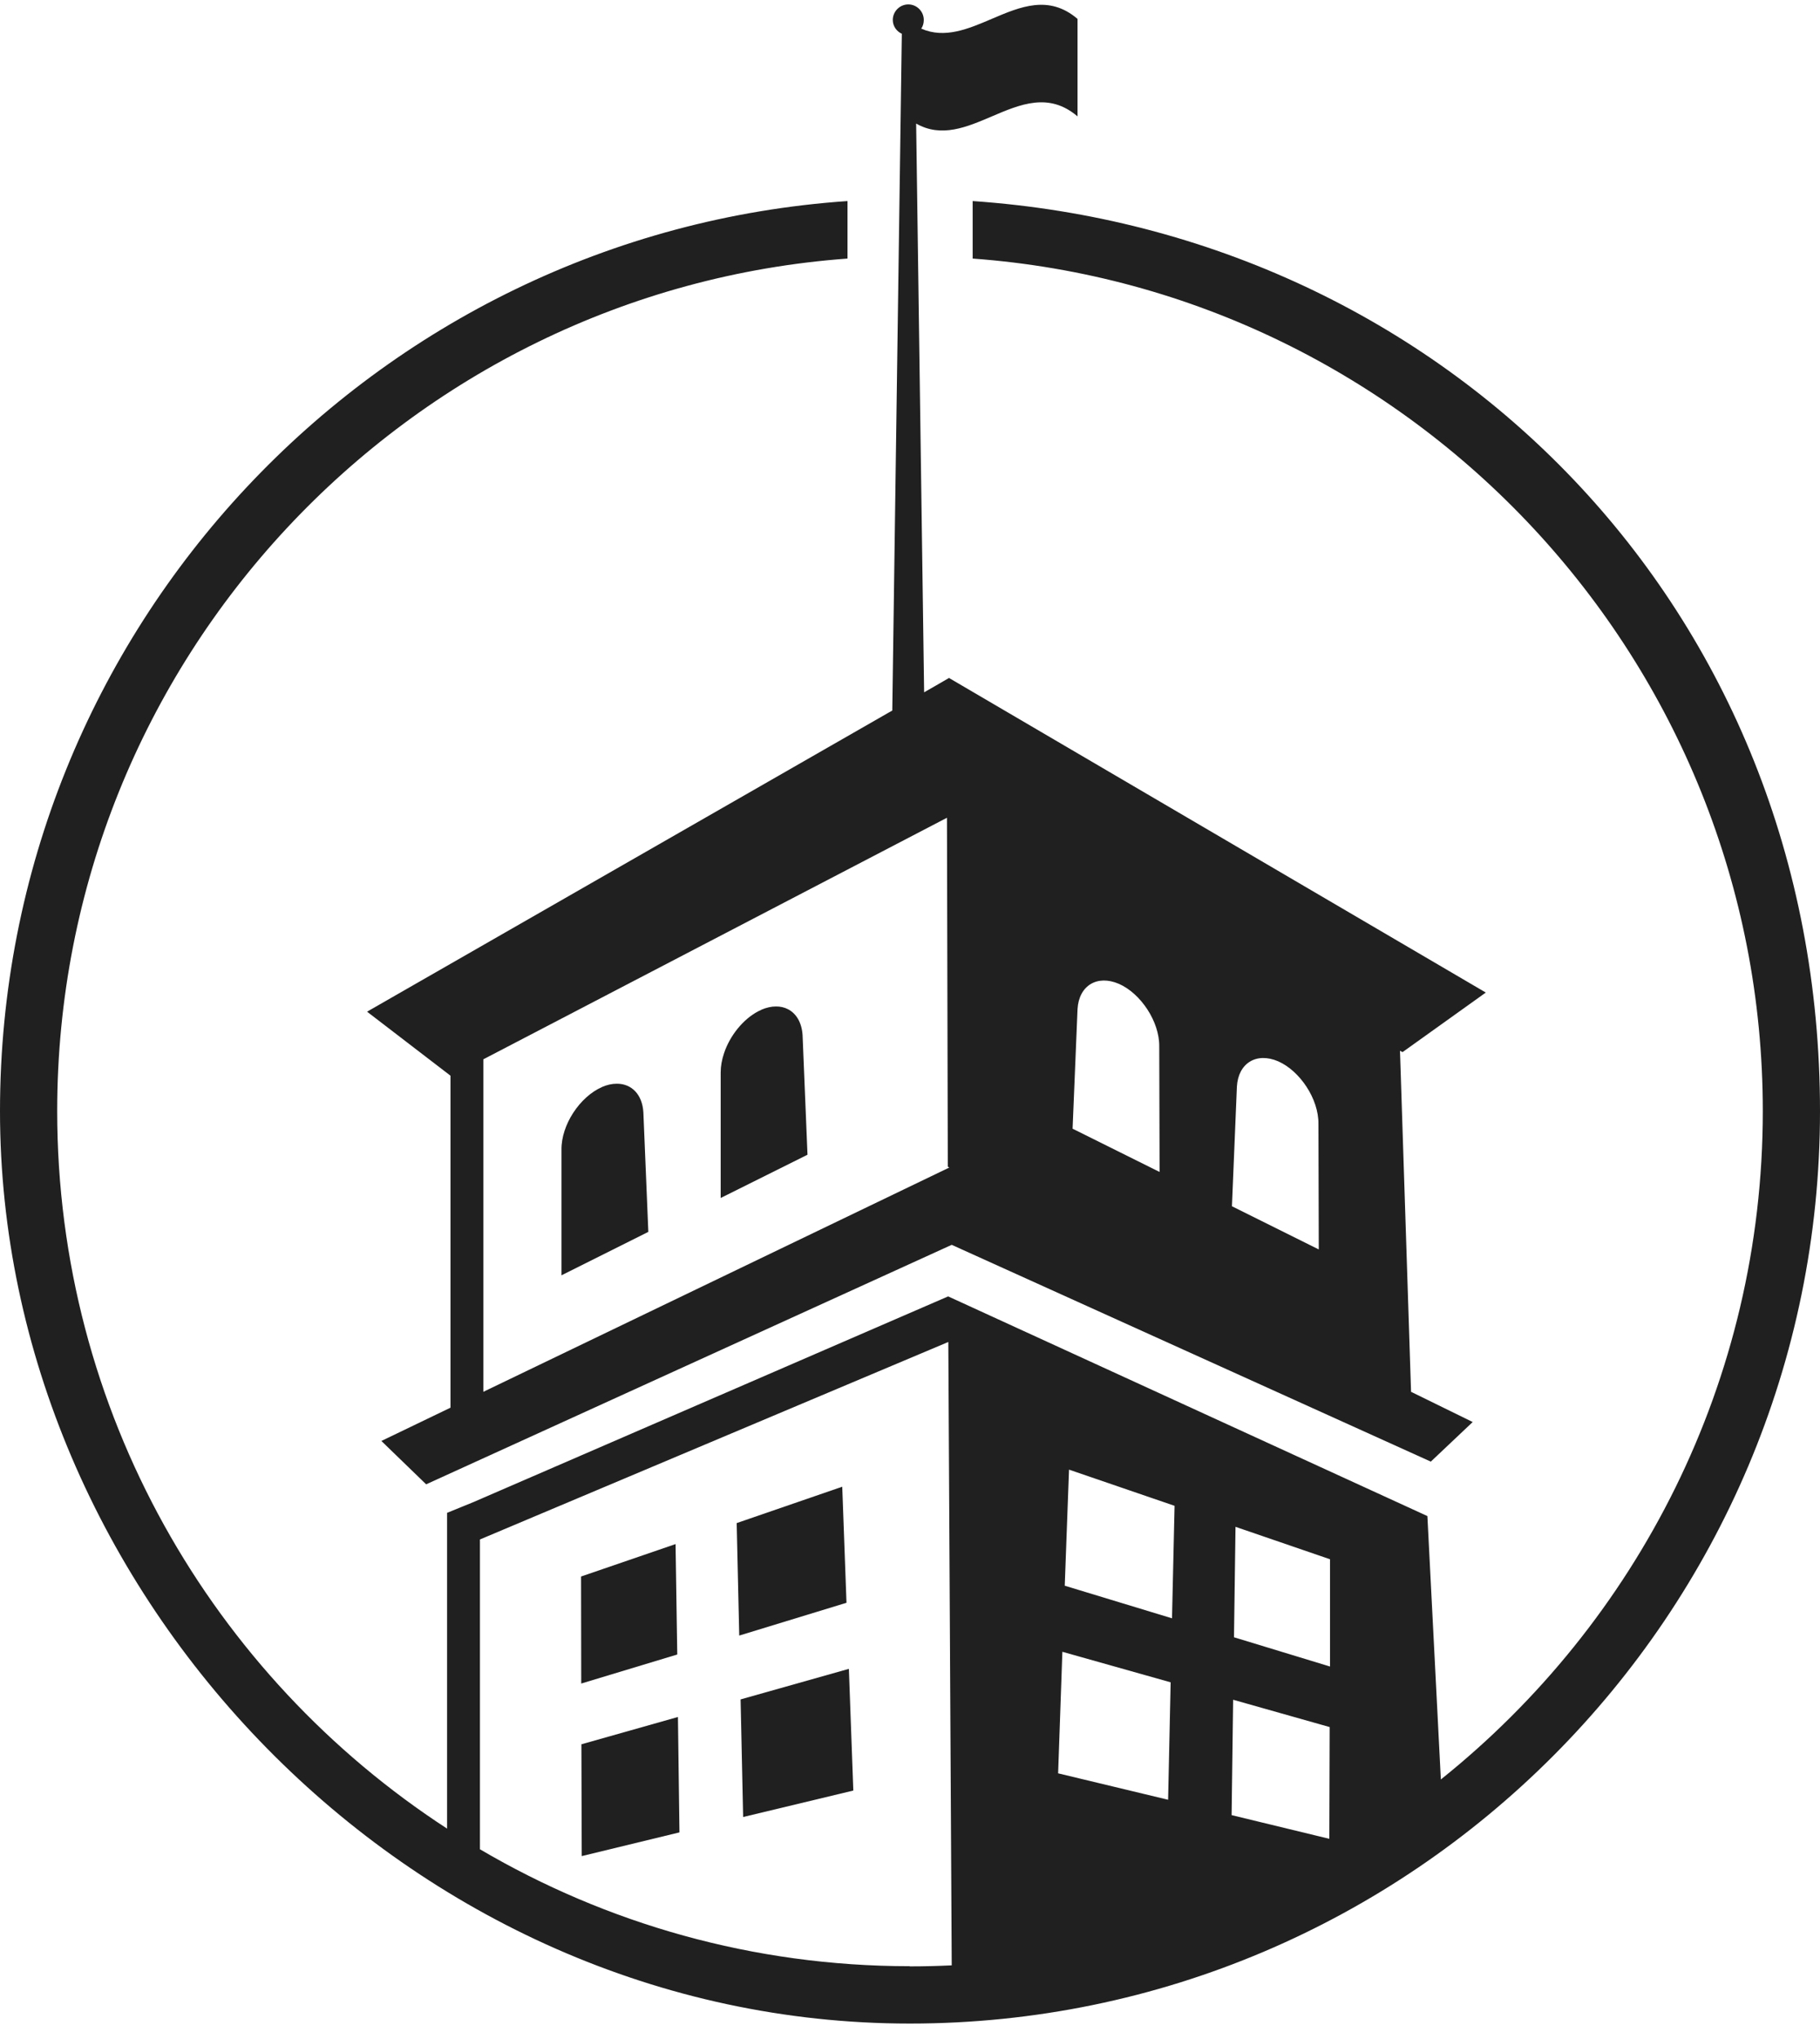 <svg width="75" height="84" viewBox="0 0 75 84" fill="none" xmlns="http://www.w3.org/2000/svg">
<path d="M24.801 44.786C23.903 45.18 23.124 46.333 23.138 47.367V52.535L23.145 52.535L26.717 50.749L26.513 45.827C26.47 45.088 26.026 44.643 25.42 44.646L25.415 44.646C25.222 44.645 25.012 44.69 24.794 44.786H24.801Z" fill="#202020"/>
<path d="M32.471 41.576C32.812 41.751 33.039 42.123 33.073 42.641L33.276 47.571L29.705 49.35V49.346L29.698 49.35V44.181C29.698 43.922 29.748 43.653 29.836 43.391C30.077 42.666 30.623 41.987 31.246 41.662C31.289 41.64 31.332 41.619 31.375 41.6H31.368C31.584 41.507 31.791 41.462 31.981 41.463C32.161 41.462 32.326 41.501 32.471 41.576Z" fill="#202020"/>
<path fill-rule="evenodd" clip-rule="evenodd" d="M57.797 43.344L57.692 43.289L58.148 57.338L60.688 58.583L58.962 60.214L39.219 51.283L17.561 61.149L15.716 59.363L18.564 57.992V44.315L15.126 41.678L36.644 29.343L36.77 29.273L37.163 1.391C36.946 1.293 36.791 1.075 36.791 0.822C36.791 0.47 37.079 0.182 37.43 0.182C37.781 0.182 38.068 0.47 38.068 0.822C38.068 0.955 38.033 1.082 37.963 1.18C38.932 1.605 39.9 1.192 40.868 0.778C42.047 0.275 43.225 -0.228 44.404 0.779V4.795C43.226 3.79 42.049 4.293 40.871 4.796C39.832 5.24 38.792 5.684 37.753 5.09L38.082 28.521L38.574 28.239L39.107 27.93L61.228 40.89L57.797 43.344ZM19.918 57.338V43.64L39.023 33.689L39.058 48.063L39.121 48.098L19.918 57.338ZM44.2 46.502L44.404 41.572C44.46 40.602 45.211 40.145 46.109 40.531C47.007 40.925 47.785 42.086 47.771 43.112L47.785 48.281L44.207 46.502H44.2ZM50.767 49.687L50.971 44.765C51.027 43.794 51.777 43.337 52.675 43.724C53.566 44.118 54.345 45.271 54.331 46.305L54.345 51.473L50.767 49.694V49.687Z" fill="#202020"/>
<path d="M30.519 70.01L30.624 74.855L35.164 73.765L34.981 68.751L30.519 70.01Z" fill="#202020"/>
<path d="M23.973 76.465L23.959 71.859L27.937 70.734L28 75.488L23.973 76.465Z" fill="#202020"/>
<path d="M30.358 62.746L34.708 61.248L34.883 66.029L30.463 67.38L30.358 62.746Z" fill="#202020"/>
<path d="M23.945 64.947L27.839 63.611L27.909 68.16L23.952 69.356L23.945 64.947Z" fill="#202020"/>
<path fill-rule="evenodd" clip-rule="evenodd" d="M40.082 8.283V10.652C58.26 11.981 72.643 27.22 72.643 45.77C72.643 56.909 67.451 66.845 59.376 73.308L58.821 62.457L39.072 53.407L19.511 61.881L18.424 62.324V75.333C8.763 69.053 2.357 58.154 2.357 45.77C2.357 27.22 16.747 11.981 34.925 10.652V8.283C15.442 9.619 0 25.912 0 45.777C0 65.643 16.824 83.364 37.493 83.364C58.162 83.364 75 66.508 75 45.777C75 25.047 59.558 9.619 40.082 8.283ZM37.493 81.001C31.038 81.001 24.984 79.243 19.778 76.184V63.421L39.079 55.285L39.219 80.966C38.644 80.994 38.068 81.008 37.486 81.008L37.493 81.001ZM48.136 74.144L43.604 73.055L43.779 68.048L48.241 69.306L48.136 74.151V74.144ZM48.297 66.669L43.877 65.326L44.053 60.544L48.403 62.035L48.297 66.669ZM50.753 74.777L54.78 75.753L54.794 71.149L50.816 70.024L50.753 74.777ZM54.801 68.653L50.851 67.45L50.914 62.9L54.808 64.236V68.653H54.801Z" fill="#202020"/>
</svg>

